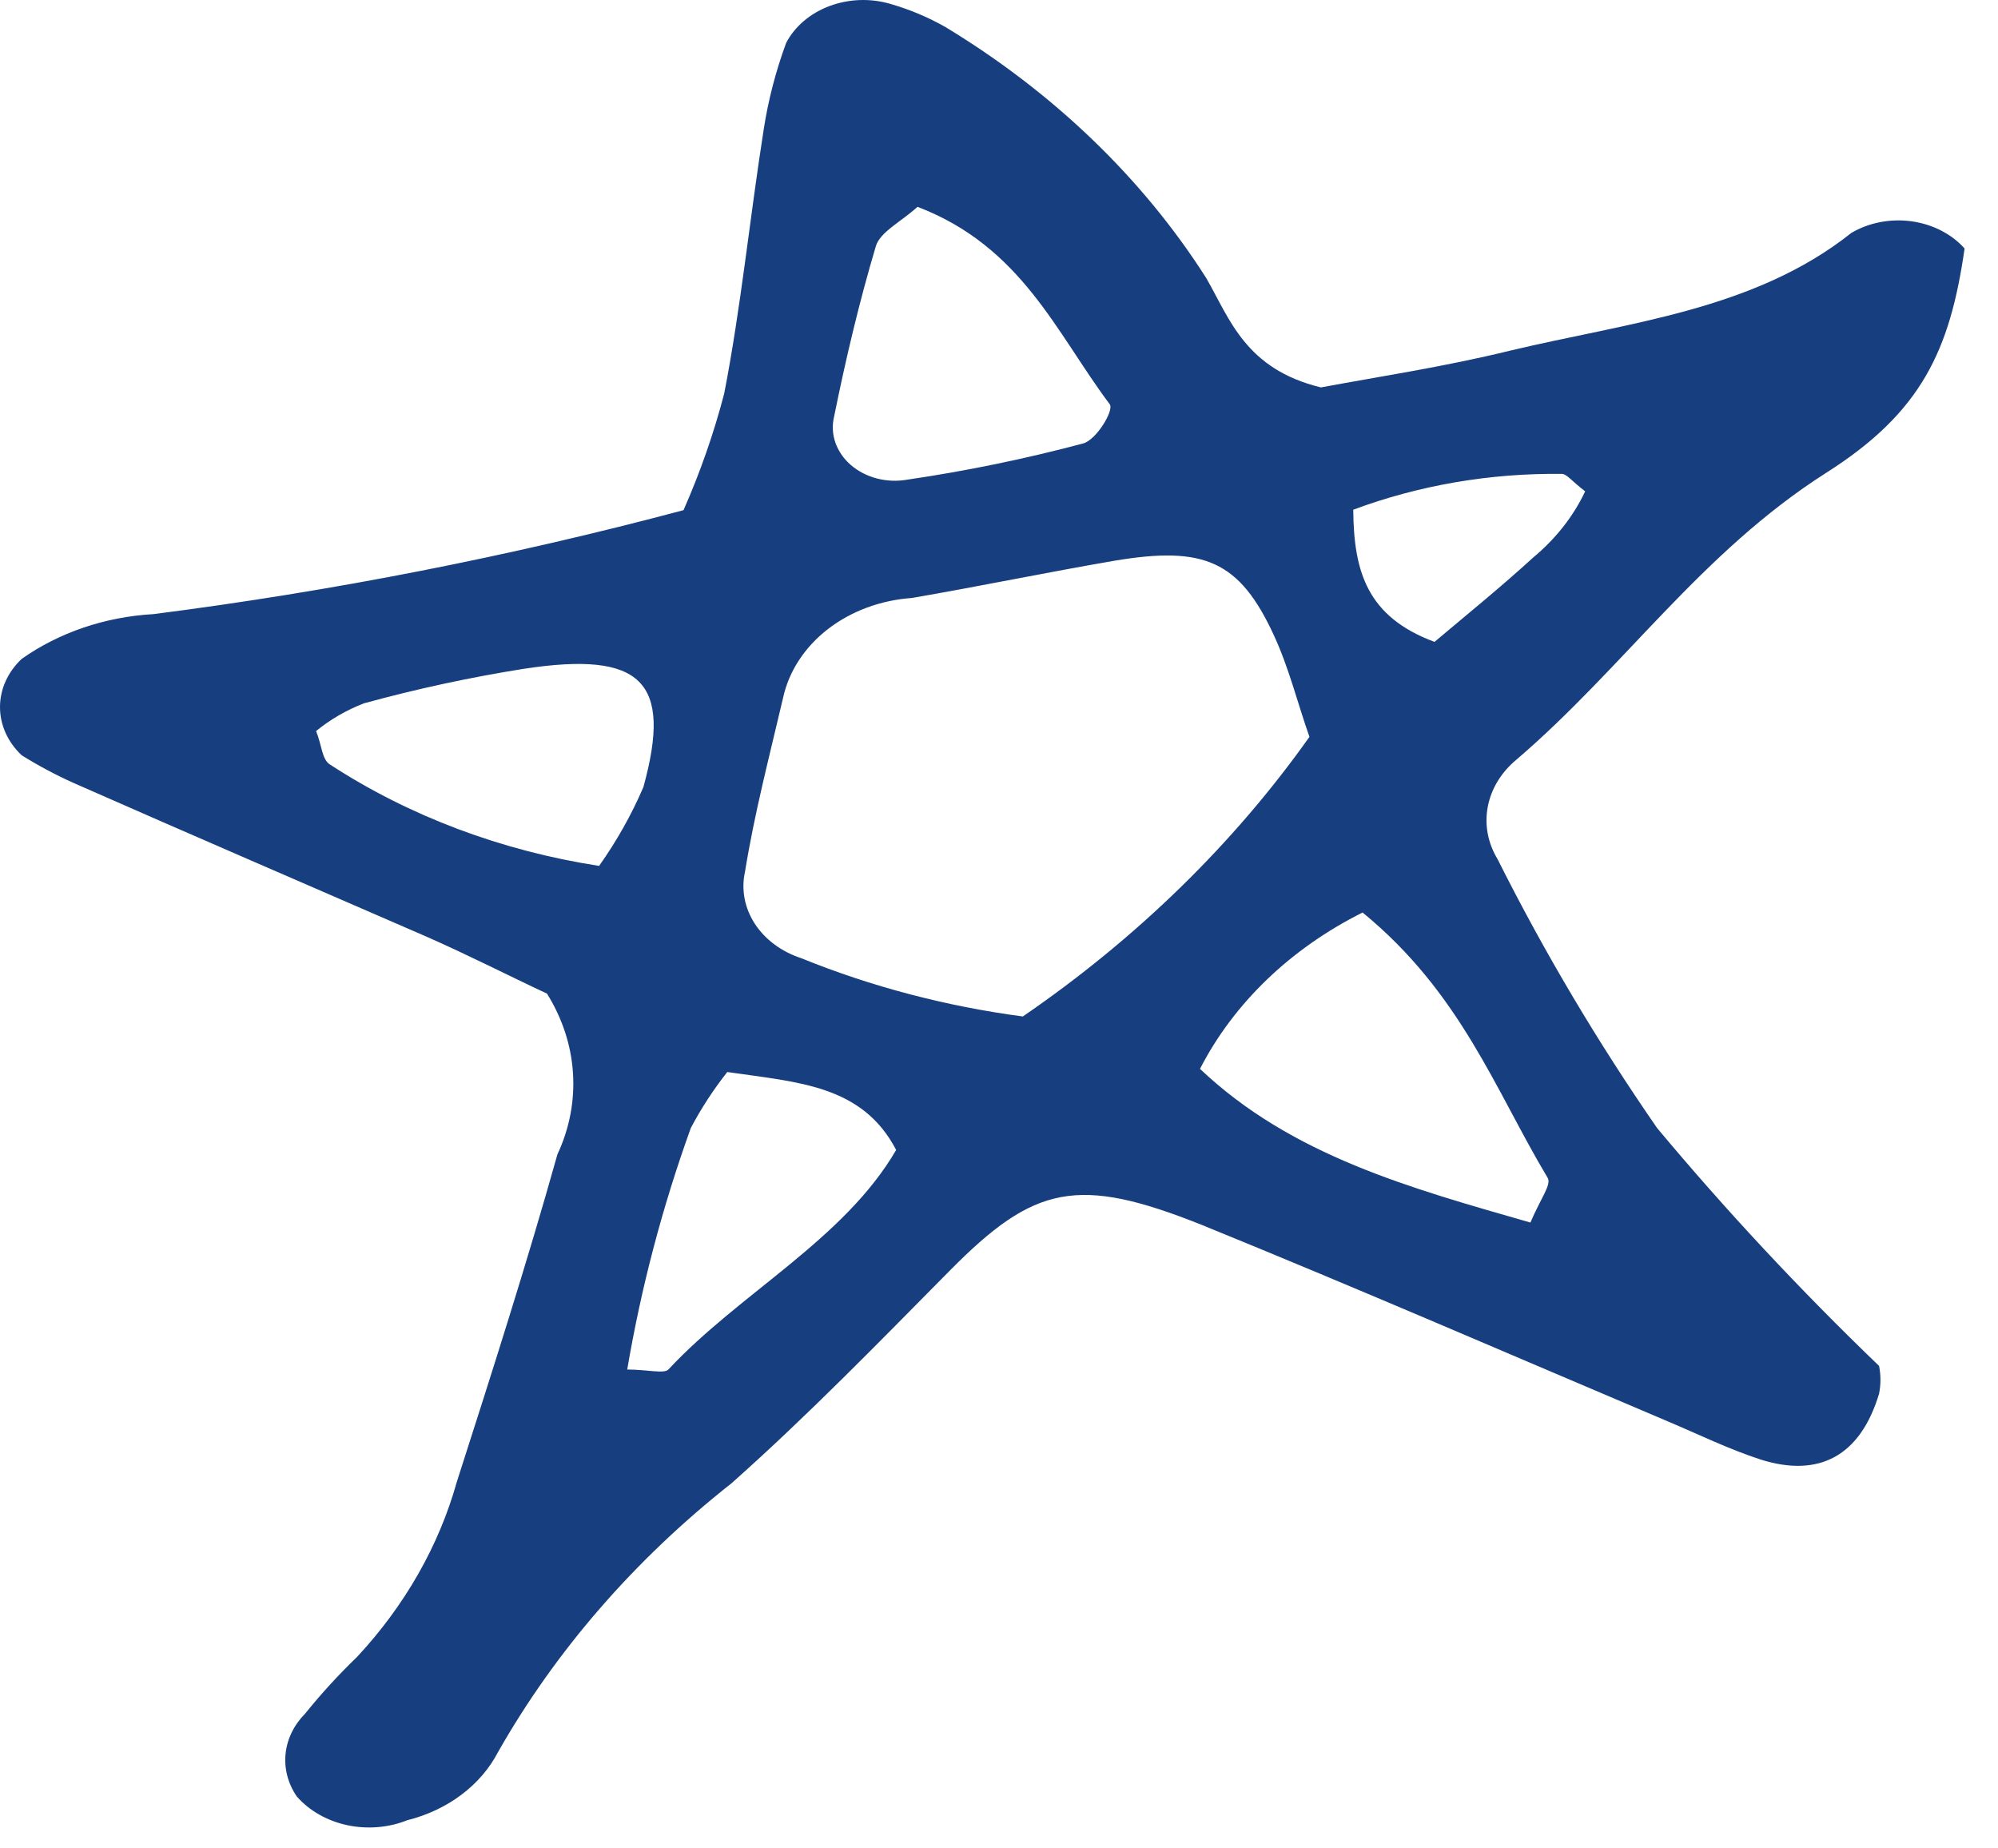 <svg width="40" height="37" viewBox="0 0 40 37" fill="none" xmlns="http://www.w3.org/2000/svg">
<path d="M13.684 10.212C10.214 11.137 6.666 11.833 3.073 12.293C2.105 12.347 1.182 12.661 0.433 13.19C0.154 13.454 7.90109e-06 13.797 7.89684e-06 14.154C7.89259e-06 14.51 0.154 14.854 0.433 15.118C0.765 15.325 1.113 15.511 1.476 15.674C3.855 16.723 6.192 17.728 8.54 18.75C9.396 19.127 10.22 19.549 10.95 19.889C11.257 20.38 11.435 20.923 11.471 21.479C11.507 22.036 11.401 22.592 11.159 23.109C10.543 25.306 9.844 27.486 9.145 29.665C8.787 30.942 8.107 32.136 7.152 33.163C6.778 33.524 6.429 33.904 6.109 34.302C5.884 34.529 5.747 34.811 5.717 35.108C5.687 35.406 5.766 35.704 5.942 35.961C6.192 36.246 6.548 36.448 6.95 36.535C7.353 36.621 7.778 36.586 8.154 36.436C8.554 36.336 8.923 36.162 9.236 35.927C9.55 35.691 9.8 35.4 9.97 35.073C11.122 33.044 12.707 31.218 14.644 29.692C16.178 28.329 17.597 26.867 19.026 25.423C20.706 23.728 21.572 23.522 24.076 24.526C27.206 25.8 30.284 27.136 33.394 28.454C34.009 28.714 34.614 29.01 35.251 29.217C36.419 29.584 37.244 29.145 37.619 27.898C37.656 27.714 37.656 27.526 37.619 27.342C36.04 25.824 34.556 24.234 33.175 22.58C31.976 20.847 30.91 19.05 29.982 17.199C29.786 16.876 29.717 16.508 29.785 16.15C29.853 15.791 30.053 15.46 30.357 15.208C32.507 13.369 34.051 11.064 36.555 9.468C38.465 8.257 39.038 7.019 39.331 4.974C39.071 4.683 38.692 4.489 38.271 4.43C37.85 4.372 37.419 4.454 37.066 4.661C35.115 6.212 32.601 6.454 30.232 7.019C28.918 7.342 27.551 7.548 26.445 7.755C24.932 7.387 24.619 6.382 24.149 5.566C22.879 3.572 21.094 1.854 18.932 0.544C18.589 0.348 18.217 0.191 17.826 0.078C17.428 -0.039 16.993 -0.024 16.607 0.121C16.221 0.265 15.912 0.528 15.739 0.858C15.532 1.42 15.382 1.996 15.291 2.58C15.009 4.374 14.832 6.167 14.498 7.88C14.291 8.673 14.019 9.452 13.684 10.212ZM20.477 20.347C18.941 20.143 17.447 19.751 16.042 19.181C15.648 19.052 15.318 18.808 15.112 18.492C14.906 18.175 14.836 17.806 14.915 17.45C15.103 16.284 15.406 15.127 15.677 13.97C15.792 13.44 16.106 12.957 16.572 12.595C17.038 12.234 17.629 12.014 18.254 11.97C19.61 11.737 20.946 11.459 22.302 11.226C24.108 10.921 24.817 11.226 25.506 12.723C25.808 13.378 25.975 14.069 26.215 14.75C24.698 16.89 22.756 18.784 20.477 20.347ZM27.279 18.266C29.251 19.88 29.94 21.835 30.983 23.575C31.067 23.71 30.848 23.979 30.639 24.472C28.239 23.782 25.86 23.136 24.024 21.396C24.697 20.083 25.837 18.987 27.279 18.266ZM18.369 4.14C20.456 4.939 21.144 6.661 22.219 8.095C22.302 8.221 21.948 8.804 21.687 8.876C20.531 9.184 19.353 9.427 18.16 9.602C17.959 9.637 17.75 9.629 17.554 9.577C17.357 9.526 17.178 9.433 17.034 9.308C16.889 9.183 16.783 9.028 16.724 8.859C16.666 8.69 16.657 8.511 16.699 8.338C16.929 7.199 17.2 6.051 17.534 4.93C17.618 4.643 18.045 4.436 18.369 4.14ZM11.994 17.333C10.038 17.031 8.194 16.337 6.61 15.306C6.443 15.208 6.443 14.912 6.328 14.634C6.609 14.403 6.934 14.215 7.288 14.078C8.338 13.79 9.408 13.559 10.491 13.387C12.849 13.028 13.465 13.638 12.881 15.755C12.645 16.304 12.348 16.833 11.994 17.333ZM17.941 23.019C16.898 24.813 14.811 25.88 13.381 27.414C13.298 27.504 12.954 27.414 12.557 27.414C12.835 25.777 13.26 24.16 13.83 22.58C14.036 22.189 14.28 21.814 14.56 21.459C15.979 21.665 17.263 21.719 17.941 23.019ZM27.092 10.203C28.408 9.713 29.831 9.469 31.265 9.486C31.369 9.486 31.463 9.629 31.735 9.835C31.499 10.336 31.143 10.788 30.691 11.163C30.044 11.755 29.356 12.311 28.719 12.849C27.373 12.347 27.102 11.45 27.092 10.203Z" fill="#173F80"/>
</svg>
